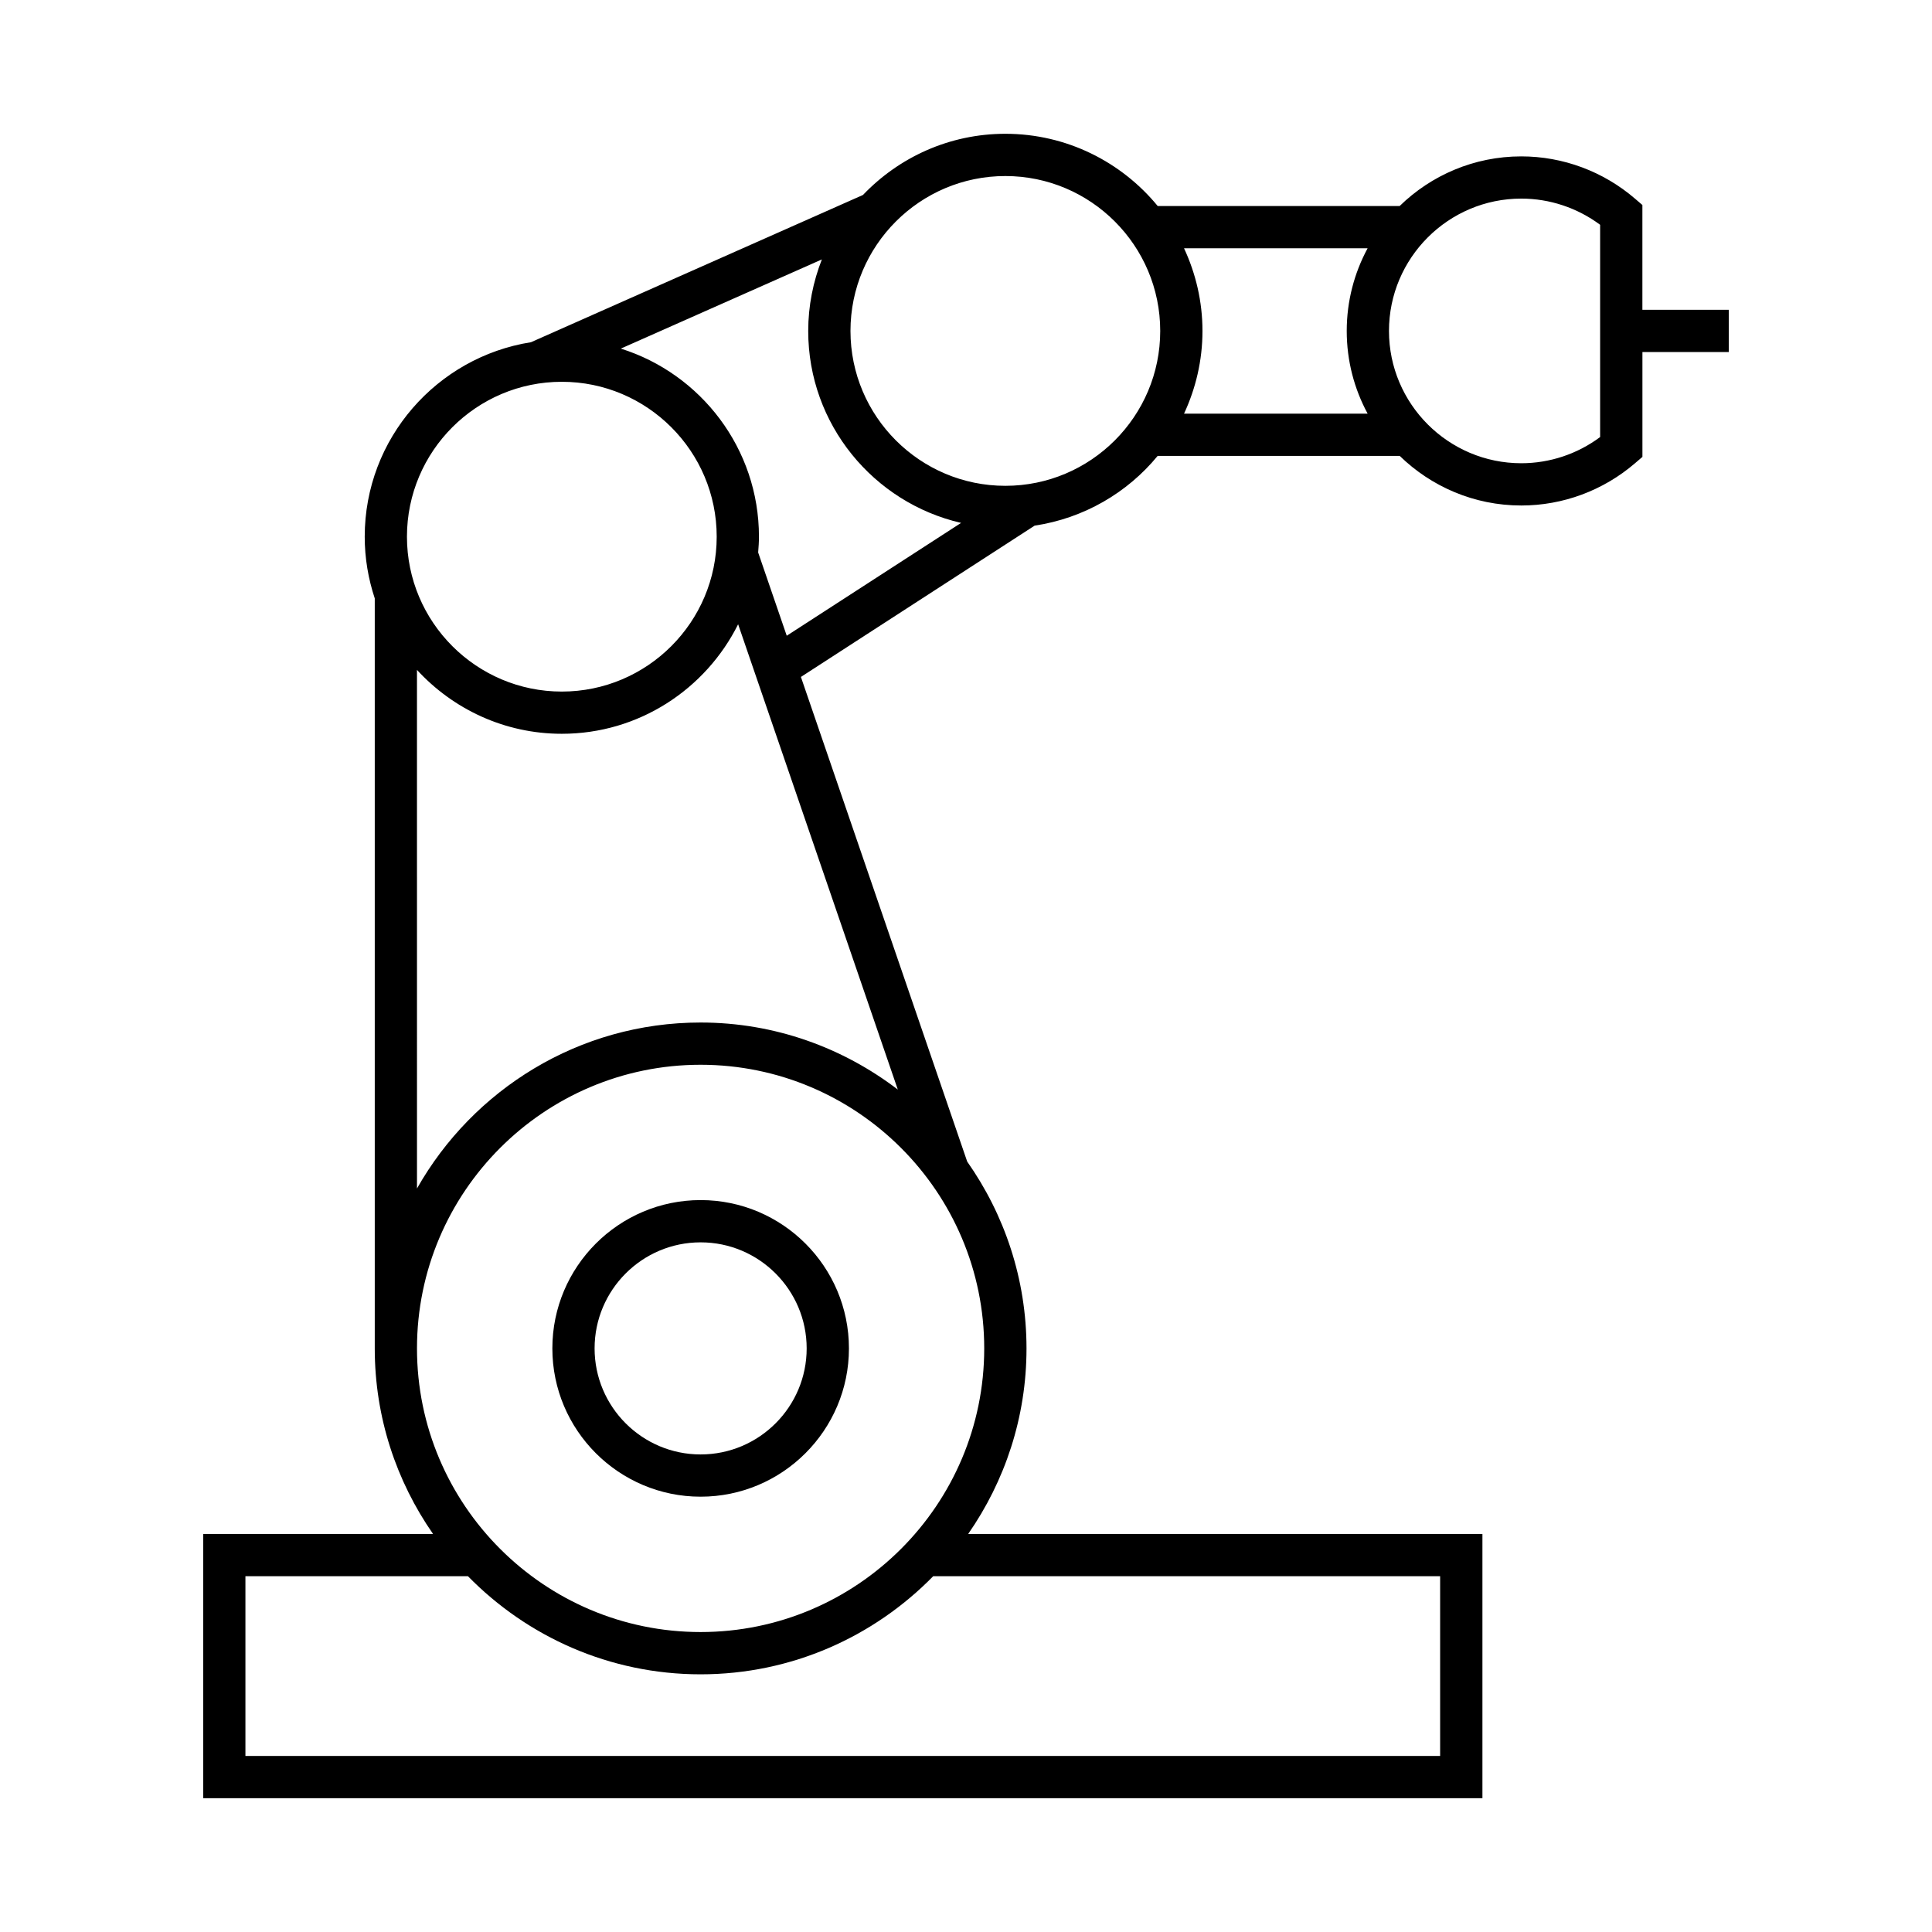 <?xml version="1.0" encoding="UTF-8"?>
<!-- Uploaded to: ICON Repo, www.svgrepo.com, Generator: ICON Repo Mixer Tools -->
<svg fill="#000000" width="800px" height="800px" version="1.1" viewBox="144 144 512 512" xmlns="http://www.w3.org/2000/svg">
 <g>
  <path d="m290.38 501.34c0 21.668 17.621 39.297 39.293 39.297 21.668 0 39.305-17.621 39.305-39.297s-17.629-39.305-39.305-39.305c-21.668 0-39.293 17.633-39.293 39.305zm67.395 0c0 15.496-12.605 28.102-28.105 28.102-15.496 0-28.098-12.605-28.098-28.102s12.602-28.105 28.098-28.105c15.5-0.004 28.105 12.613 28.105 28.105z"/>
  <path d="m579.25 226.1v-27.773l-1.949-1.672c-8.402-7.234-19.105-11.211-30.145-11.211-12.535 0-23.91 5.027-32.242 13.16l-64.109-0.004c-9.59-11.676-24.133-19.145-40.379-19.145-14.836 0-28.215 6.242-37.73 16.211l-87.977 39.023c-24.926 3.941-44.066 25.52-44.066 51.539 0 5.715 0.953 11.195 2.66 16.348v198.77c0 18.273 5.731 35.195 15.449 49.168h-60.906v70.031h339v-70.031h-136.28c9.711-13.973 15.457-30.898 15.457-49.168 0-18.422-5.852-35.48-15.719-49.52l-44.066-128.43 61.934-40.094c13.066-1.961 24.582-8.715 32.609-18.484h64.145c8.336 8.117 19.699 13.145 32.227 13.145 11.039 0 21.742-3.981 30.145-11.211l1.949-1.672v-27.781h22.883v-11.195h-22.891zm-286.36 19.078c22.633 0 41.043 18.418 41.043 41.051 0 22.633-18.41 41.043-41.043 41.043-22.633 0-41.043-18.41-41.043-41.043 0-22.637 18.41-41.051 41.043-41.051zm232.76 316.53v47.637h-316.61v-47.637h58.969c15.684 16.016 37.512 26.004 61.648 26.004 24.145 0 45.969-9.98 61.656-26.004zm-120.82-60.367c0 41.445-33.715 75.168-75.168 75.168-41.441 0-75.156-33.715-75.156-75.168s33.711-75.168 75.156-75.168c41.449 0.004 75.168 33.719 75.168 75.168zm-22.902-68.594c-14.531-11.094-32.613-17.77-52.266-17.77-32.215 0-60.312 17.77-75.156 43.984l-0.004-137.43c9.551 10.379 23.203 16.93 38.383 16.93 20.453 0 38.156-11.852 46.727-29.023zm-29.434-120.27-7.574-22.066c0.113-1.383 0.211-2.769 0.211-4.18 0-23.367-15.422-43.191-36.609-49.848l53.281-23.633c-2.305 5.891-3.617 12.266-3.617 18.961 0 24.77 17.348 45.523 40.512 50.863zm57.934-39.73c-22.633 0-41.043-18.41-41.043-41.043s18.41-41.051 41.043-41.051c22.633 0 41.043 18.418 41.043 41.051s-18.41 41.043-41.043 41.043zm47.352-19.121c3.102-6.672 4.887-14.09 4.887-21.922 0-7.824-1.781-15.23-4.883-21.906h48.645c-3.519 6.527-5.531 13.984-5.531 21.906 0 7.926 2.008 15.395 5.543 21.922zm110.27 6.195c-6.035 4.496-13.363 6.941-20.891 6.941-19.328 0-35.066-15.73-35.066-35.066 0-19.336 15.734-35.066 35.066-35.066 7.535 0 14.855 2.453 20.891 6.941z"/>
 </g>
</svg>